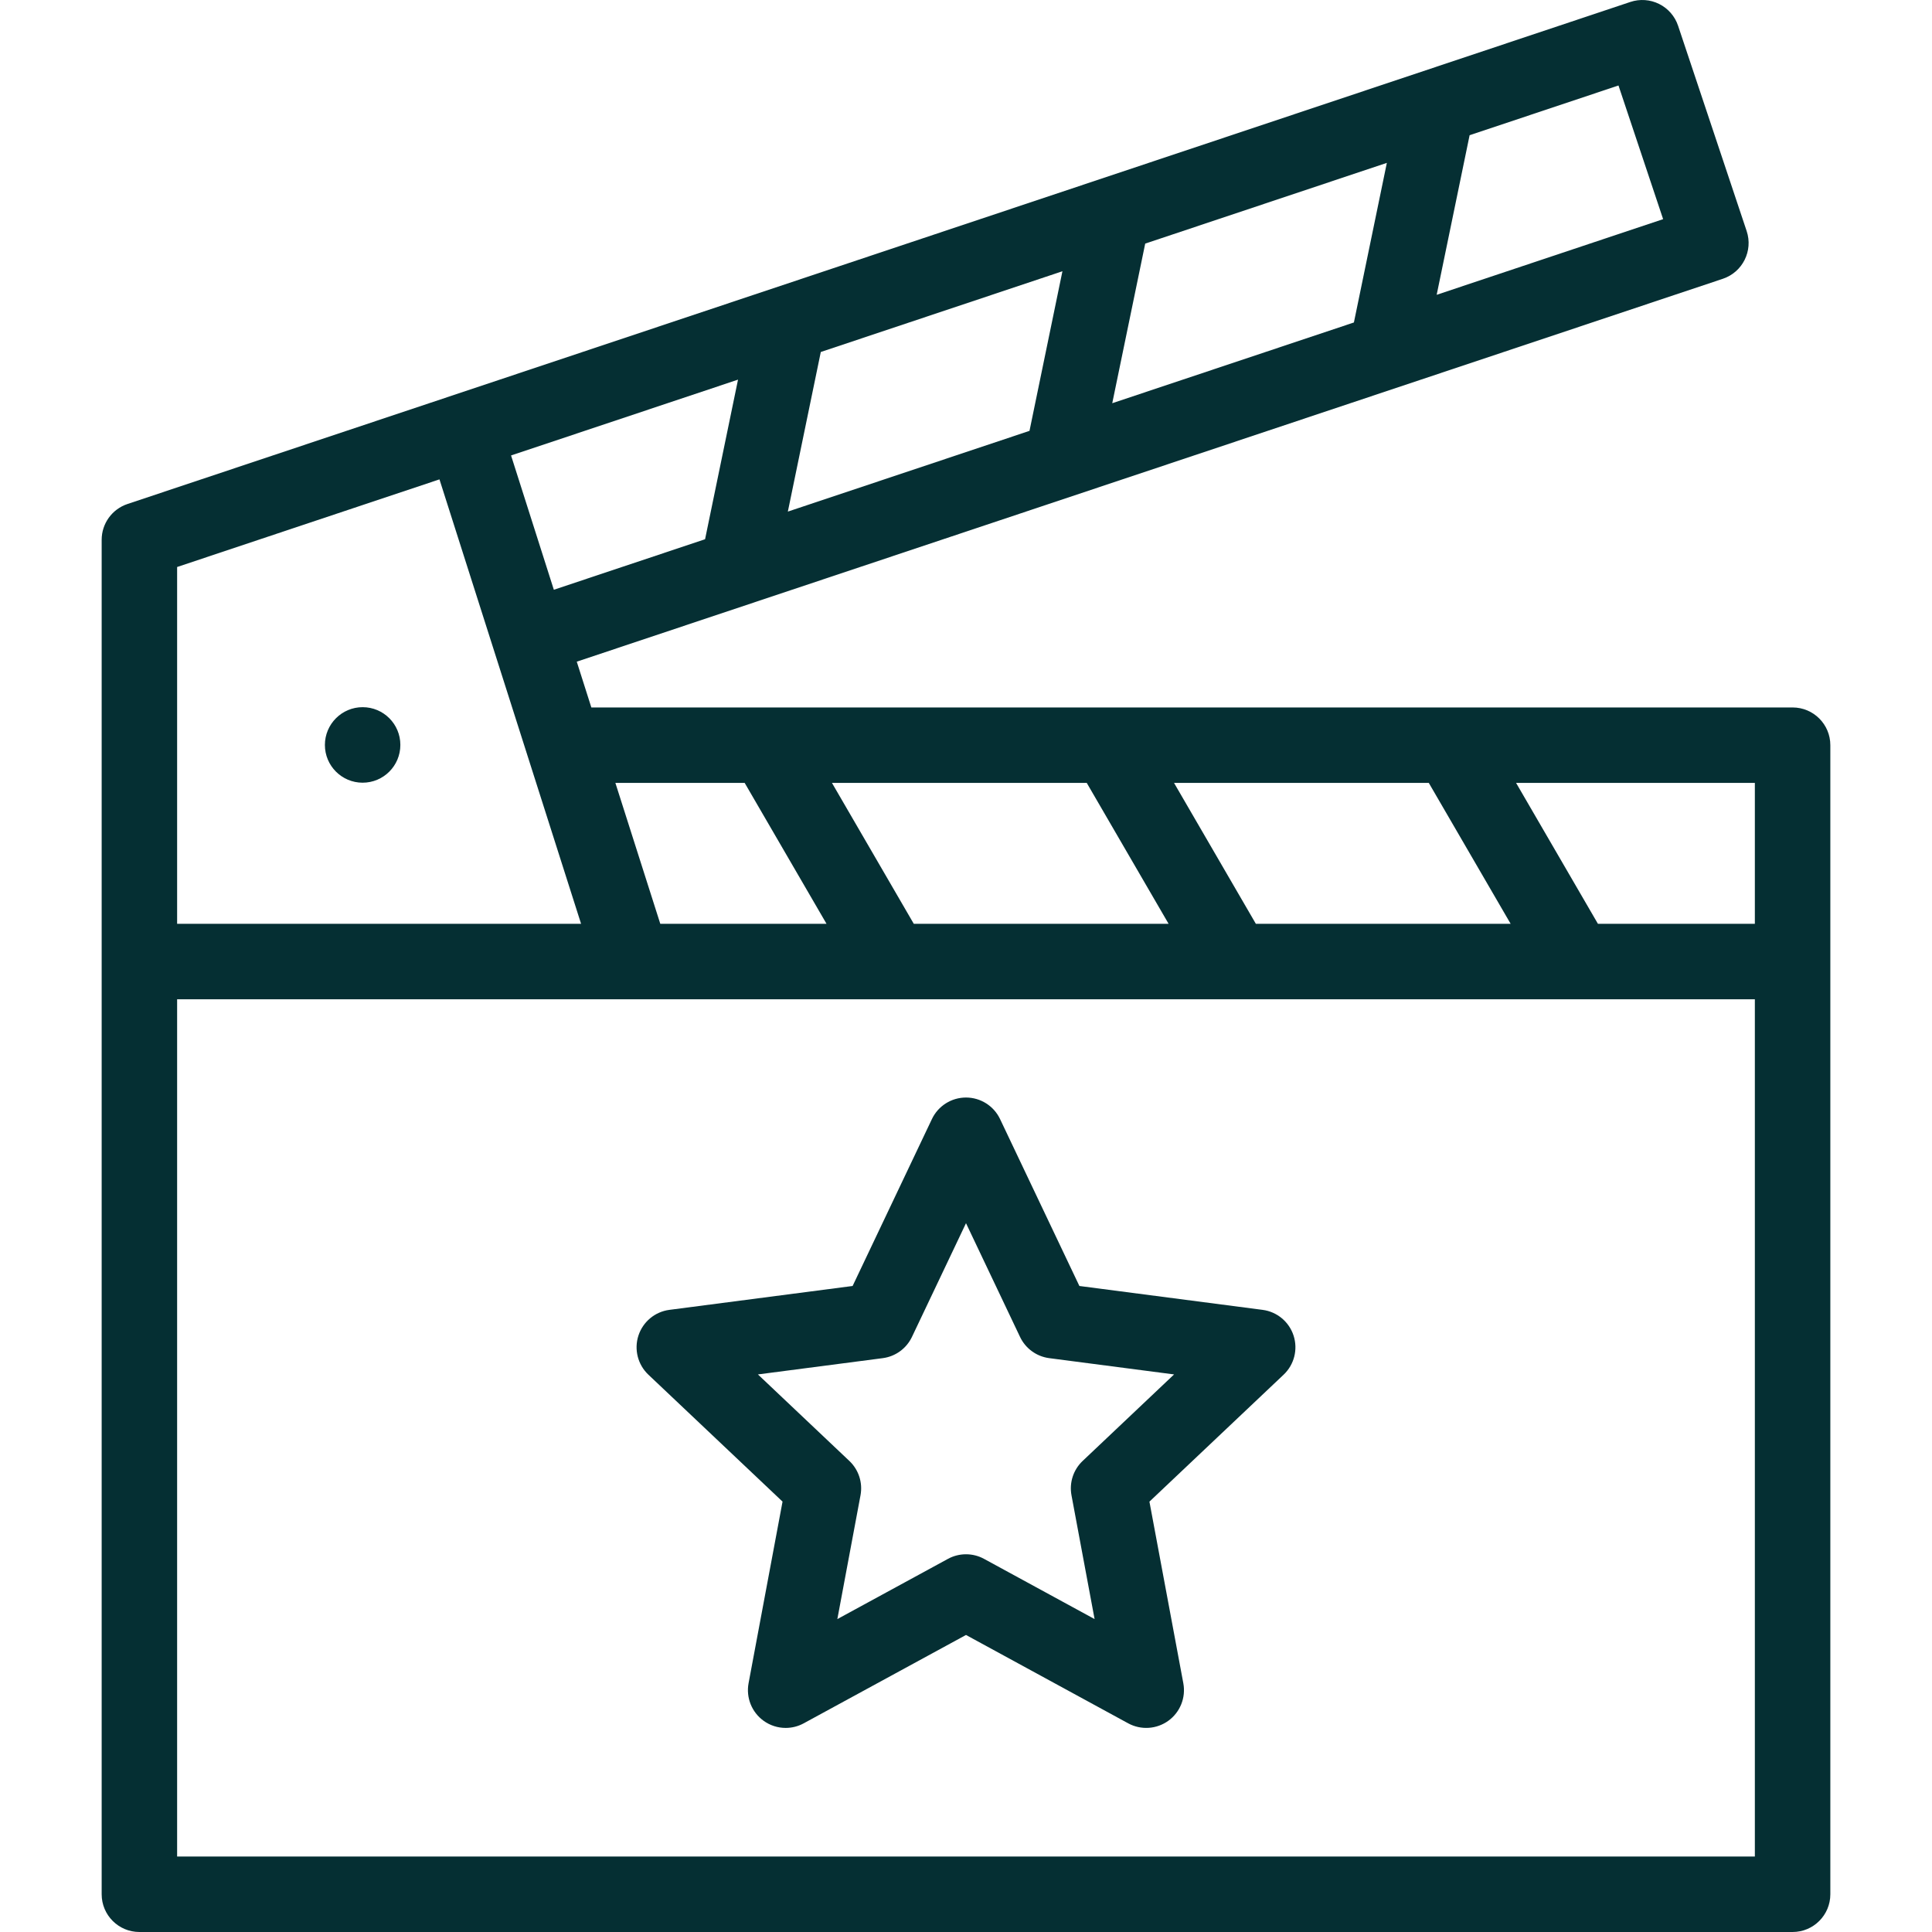 <svg width="90" height="90" viewBox="0 0 90 90" fill="none" xmlns="http://www.w3.org/2000/svg">
<g id="clapperboard_8583913 1" clip-path="url(#clip0_296_6583)">
<g id="Group">
<path id="Vector" d="M83.506 32.956H27.547L26.868 30.823L80.256 12.987C81.177 12.679 81.674 11.684 81.366 10.763L78.172 1.201C78.025 0.759 77.707 0.393 77.29 0.185C76.873 -0.023 76.39 -0.057 75.948 0.091L5.937 23.479C5.219 23.719 4.736 24.391 4.736 25.147V44.793V88.242C4.736 89.213 5.523 90 6.494 90H83.506C84.477 90 85.264 89.213 85.264 88.242V34.713C85.264 33.742 84.477 32.956 83.506 32.956ZM81.748 43.035H74.438L70.625 36.471H81.748V43.035ZM50.625 36.471L54.438 43.035H42.568L38.756 36.471H50.625ZM66.559 36.471L70.372 43.035H58.503L54.691 36.471H66.559ZM34.69 36.471L38.503 43.035H30.759L28.667 36.471H34.69ZM23.807 21.217L34.38 17.685L32.845 25.12L25.8 27.473L23.807 21.217ZM49.492 12.636L47.958 20.071L36.701 23.832L38.236 16.397L49.492 12.636ZM64.605 7.587L63.07 15.022L51.813 18.783L53.348 11.348L64.605 7.587ZM77.475 10.209L66.926 13.733L68.46 6.299L75.395 3.982L77.475 10.209ZM8.251 26.413L20.472 22.331L27.069 43.035H8.251V26.413ZM81.748 86.484H8.251V46.551H81.748V86.484Z" fill="#052F33"/>
<path id="Vector_2" d="M16.893 32.943C15.922 32.943 15.135 33.733 15.135 34.703C15.135 35.674 15.922 36.461 16.893 36.461C17.863 36.461 18.65 35.674 18.65 34.703V34.699C18.65 33.728 17.863 32.943 16.893 32.943Z" fill="#052F33"/>
<path id="Vector_3" d="M36.454 69.951L34.871 78.412C34.747 79.079 35.017 79.758 35.566 80.157C35.872 80.38 36.235 80.493 36.599 80.493C36.887 80.493 37.177 80.423 37.44 80.279L45 76.163L52.555 80.279C53.151 80.603 53.88 80.556 54.429 80.158C54.978 79.759 55.248 79.08 55.124 78.413L53.545 69.952L59.796 64.038C60.289 63.572 60.469 62.863 60.26 62.218C60.05 61.572 59.488 61.105 58.815 61.018L50.282 59.906L46.587 52.131C46.296 51.518 45.678 51.127 45 51.127C44.321 51.127 43.703 51.518 43.412 52.131L39.718 59.906L31.185 61.018C30.512 61.105 29.95 61.572 29.74 62.218C29.531 62.863 29.711 63.571 30.204 64.038L36.454 69.951ZM41.121 63.268C41.713 63.191 42.225 62.819 42.482 62.279L45 56.981L47.518 62.28C47.774 62.819 48.286 63.191 48.879 63.268L54.693 64.026L50.434 68.056C50 68.467 49.804 69.069 49.914 69.656L50.99 75.423L45.841 72.618C45.579 72.475 45.289 72.404 45 72.404C44.711 72.404 44.421 72.475 44.159 72.618L39.007 75.423L40.086 69.656C40.196 69.069 40 68.467 39.566 68.056L35.307 64.026L41.121 63.268Z" fill="#052F33"/>
</g>
</g>
<defs>
<clipPath id="clip0_296_6583">
<rect width="90" height="90" fill="white"/>
</clipPath>
</defs>
</svg>
